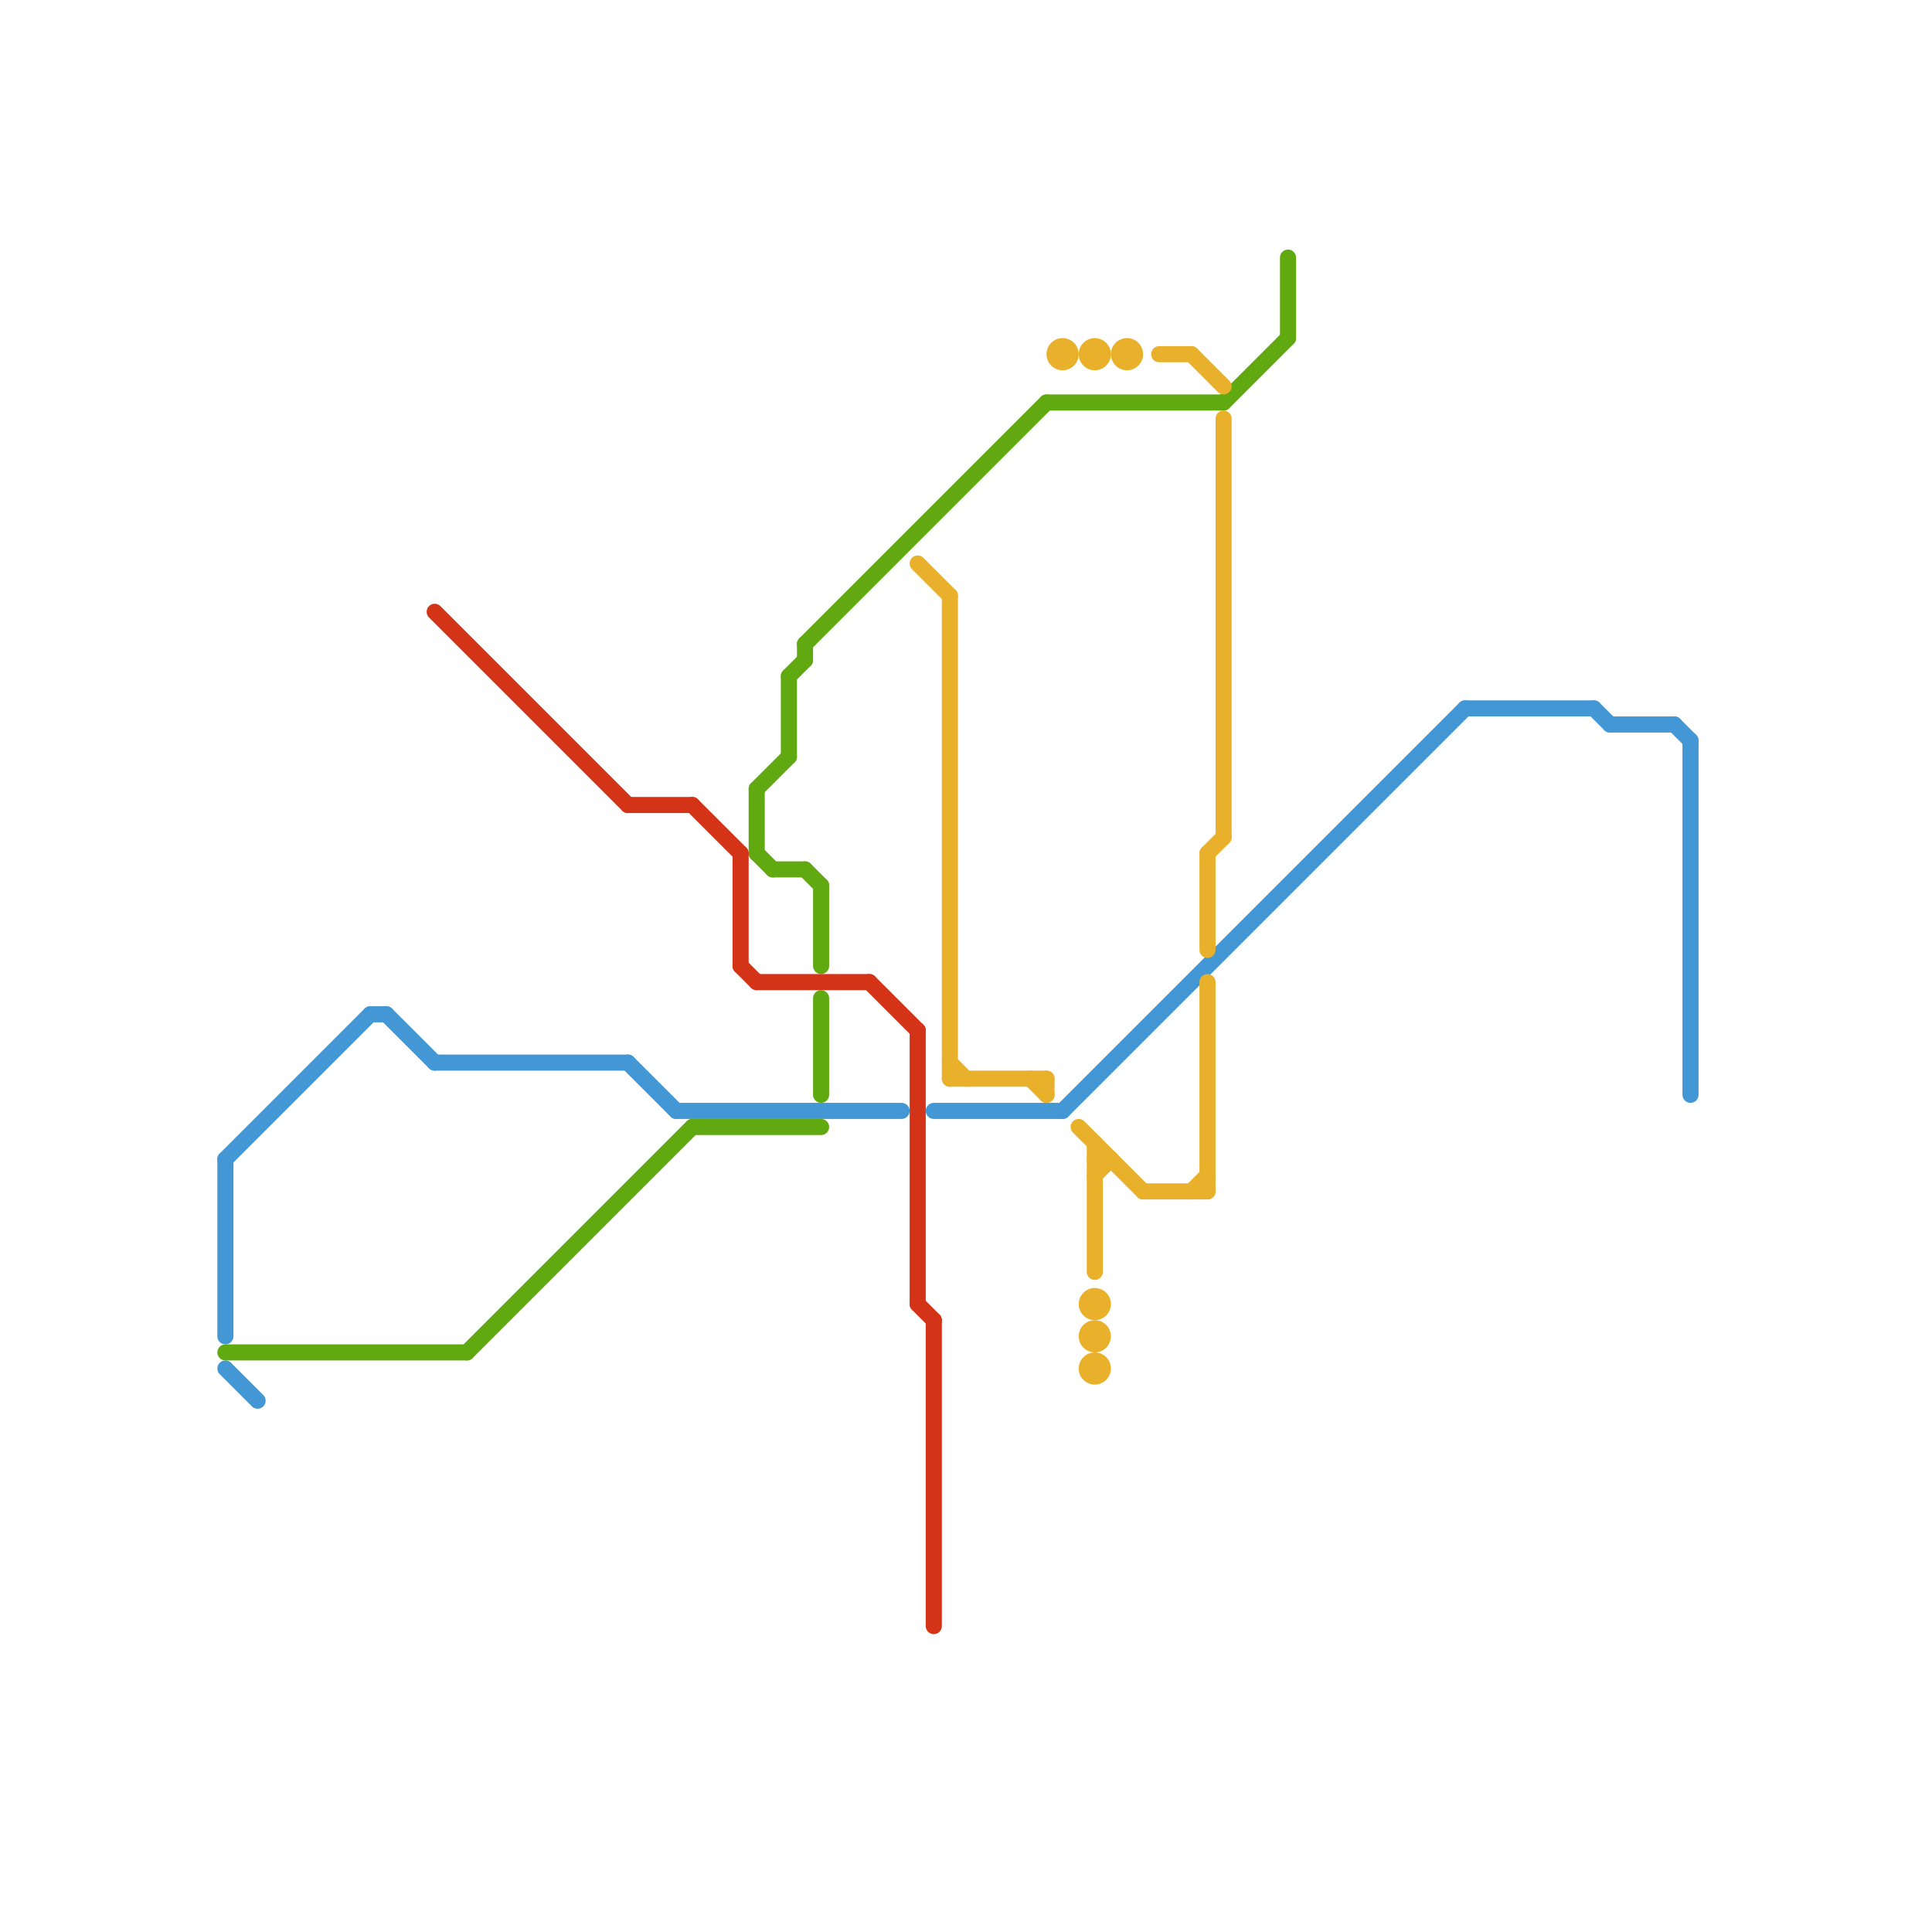 
<svg version="1.1" xmlns="http://www.w3.org/2000/svg" viewBox="0 0 120 120">
<style>text { font: 1px Helvetica; font-weight: 600; white-space: pre; dominant-baseline: central; } line { stroke-width: 1; fill: none; stroke-linecap: round; stroke-linejoin: round; } .c0 { stroke: #4497d5 } .c1 { stroke: #61a910 } .c2 { stroke: #d33417 } .c3 { stroke: #e9b02c }</style><defs><g id="wm-xf"><circle r="1.2" fill="#000"/><circle r="0.9" fill="#fff"/><circle r="0.6" fill="#000"/><circle r="0.3" fill="#fff"/></g><g id="wm"><circle r="0.6" fill="#000"/><circle r="0.3" fill="#fff"/></g></defs><line class="c0" x1="91" y1="44" x2="99" y2="44"/><line class="c0" x1="58" y1="69" x2="66" y2="69"/><line class="c0" x1="42" y1="69" x2="56" y2="69"/><line class="c0" x1="27" y1="66" x2="39" y2="66"/><line class="c0" x1="24" y1="63" x2="27" y2="66"/><line class="c0" x1="104" y1="45" x2="105" y2="46"/><line class="c0" x1="66" y1="69" x2="91" y2="44"/><line class="c0" x1="39" y1="66" x2="42" y2="69"/><line class="c0" x1="100" y1="45" x2="104" y2="45"/><line class="c0" x1="99" y1="44" x2="100" y2="45"/><line class="c0" x1="14" y1="72" x2="23" y2="63"/><line class="c0" x1="14" y1="72" x2="14" y2="83"/><line class="c0" x1="105" y1="46" x2="105" y2="68"/><line class="c0" x1="14" y1="85" x2="16" y2="87"/><line class="c0" x1="23" y1="63" x2="24" y2="63"/><line class="c1" x1="47" y1="49" x2="47" y2="53"/><line class="c1" x1="47" y1="53" x2="48" y2="54"/><line class="c1" x1="51" y1="55" x2="51" y2="60"/><line class="c1" x1="80" y1="16" x2="80" y2="21"/><line class="c1" x1="49" y1="42" x2="49" y2="47"/><line class="c1" x1="51" y1="62" x2="51" y2="68"/><line class="c1" x1="29" y1="84" x2="43" y2="70"/><line class="c1" x1="50" y1="40" x2="50" y2="41"/><line class="c1" x1="49" y1="42" x2="50" y2="41"/><line class="c1" x1="43" y1="70" x2="51" y2="70"/><line class="c1" x1="48" y1="54" x2="50" y2="54"/><line class="c1" x1="65" y1="25" x2="76" y2="25"/><line class="c1" x1="50" y1="40" x2="65" y2="25"/><line class="c1" x1="50" y1="54" x2="51" y2="55"/><line class="c1" x1="14" y1="84" x2="29" y2="84"/><line class="c1" x1="47" y1="49" x2="49" y2="47"/><line class="c1" x1="76" y1="25" x2="80" y2="21"/><line class="c2" x1="47" y1="61" x2="54" y2="61"/><line class="c2" x1="54" y1="61" x2="57" y2="64"/><line class="c2" x1="57" y1="81" x2="58" y2="82"/><line class="c2" x1="43" y1="50" x2="46" y2="53"/><line class="c2" x1="39" y1="50" x2="43" y2="50"/><line class="c2" x1="27" y1="38" x2="39" y2="50"/><line class="c2" x1="46" y1="60" x2="47" y2="61"/><line class="c2" x1="58" y1="82" x2="58" y2="101"/><line class="c2" x1="57" y1="64" x2="57" y2="81"/><line class="c2" x1="46" y1="53" x2="46" y2="60"/><line class="c3" x1="68" y1="72" x2="69" y2="72"/><line class="c3" x1="75" y1="61" x2="75" y2="74"/><line class="c3" x1="71" y1="74" x2="75" y2="74"/><line class="c3" x1="75" y1="53" x2="75" y2="59"/><line class="c3" x1="65" y1="67" x2="65" y2="68"/><line class="c3" x1="68" y1="71" x2="68" y2="79"/><line class="c3" x1="74" y1="22" x2="76" y2="24"/><line class="c3" x1="57" y1="35" x2="59" y2="37"/><line class="c3" x1="59" y1="66" x2="60" y2="67"/><line class="c3" x1="64" y1="67" x2="65" y2="68"/><line class="c3" x1="67" y1="70" x2="71" y2="74"/><line class="c3" x1="59" y1="37" x2="59" y2="67"/><line class="c3" x1="72" y1="22" x2="74" y2="22"/><line class="c3" x1="68" y1="73" x2="69" y2="72"/><line class="c3" x1="74" y1="74" x2="75" y2="73"/><line class="c3" x1="76" y1="26" x2="76" y2="52"/><line class="c3" x1="75" y1="53" x2="76" y2="52"/><line class="c3" x1="59" y1="67" x2="65" y2="67"/><circle cx="68" cy="81" r="1" fill="#e9b02c" /><circle cx="70" cy="22" r="1" fill="#e9b02c" /><circle cx="66" cy="22" r="1" fill="#e9b02c" /><circle cx="68" cy="83" r="1" fill="#e9b02c" /><circle cx="68" cy="22" r="1" fill="#e9b02c" /><circle cx="68" cy="85" r="1" fill="#e9b02c" />
</svg>
